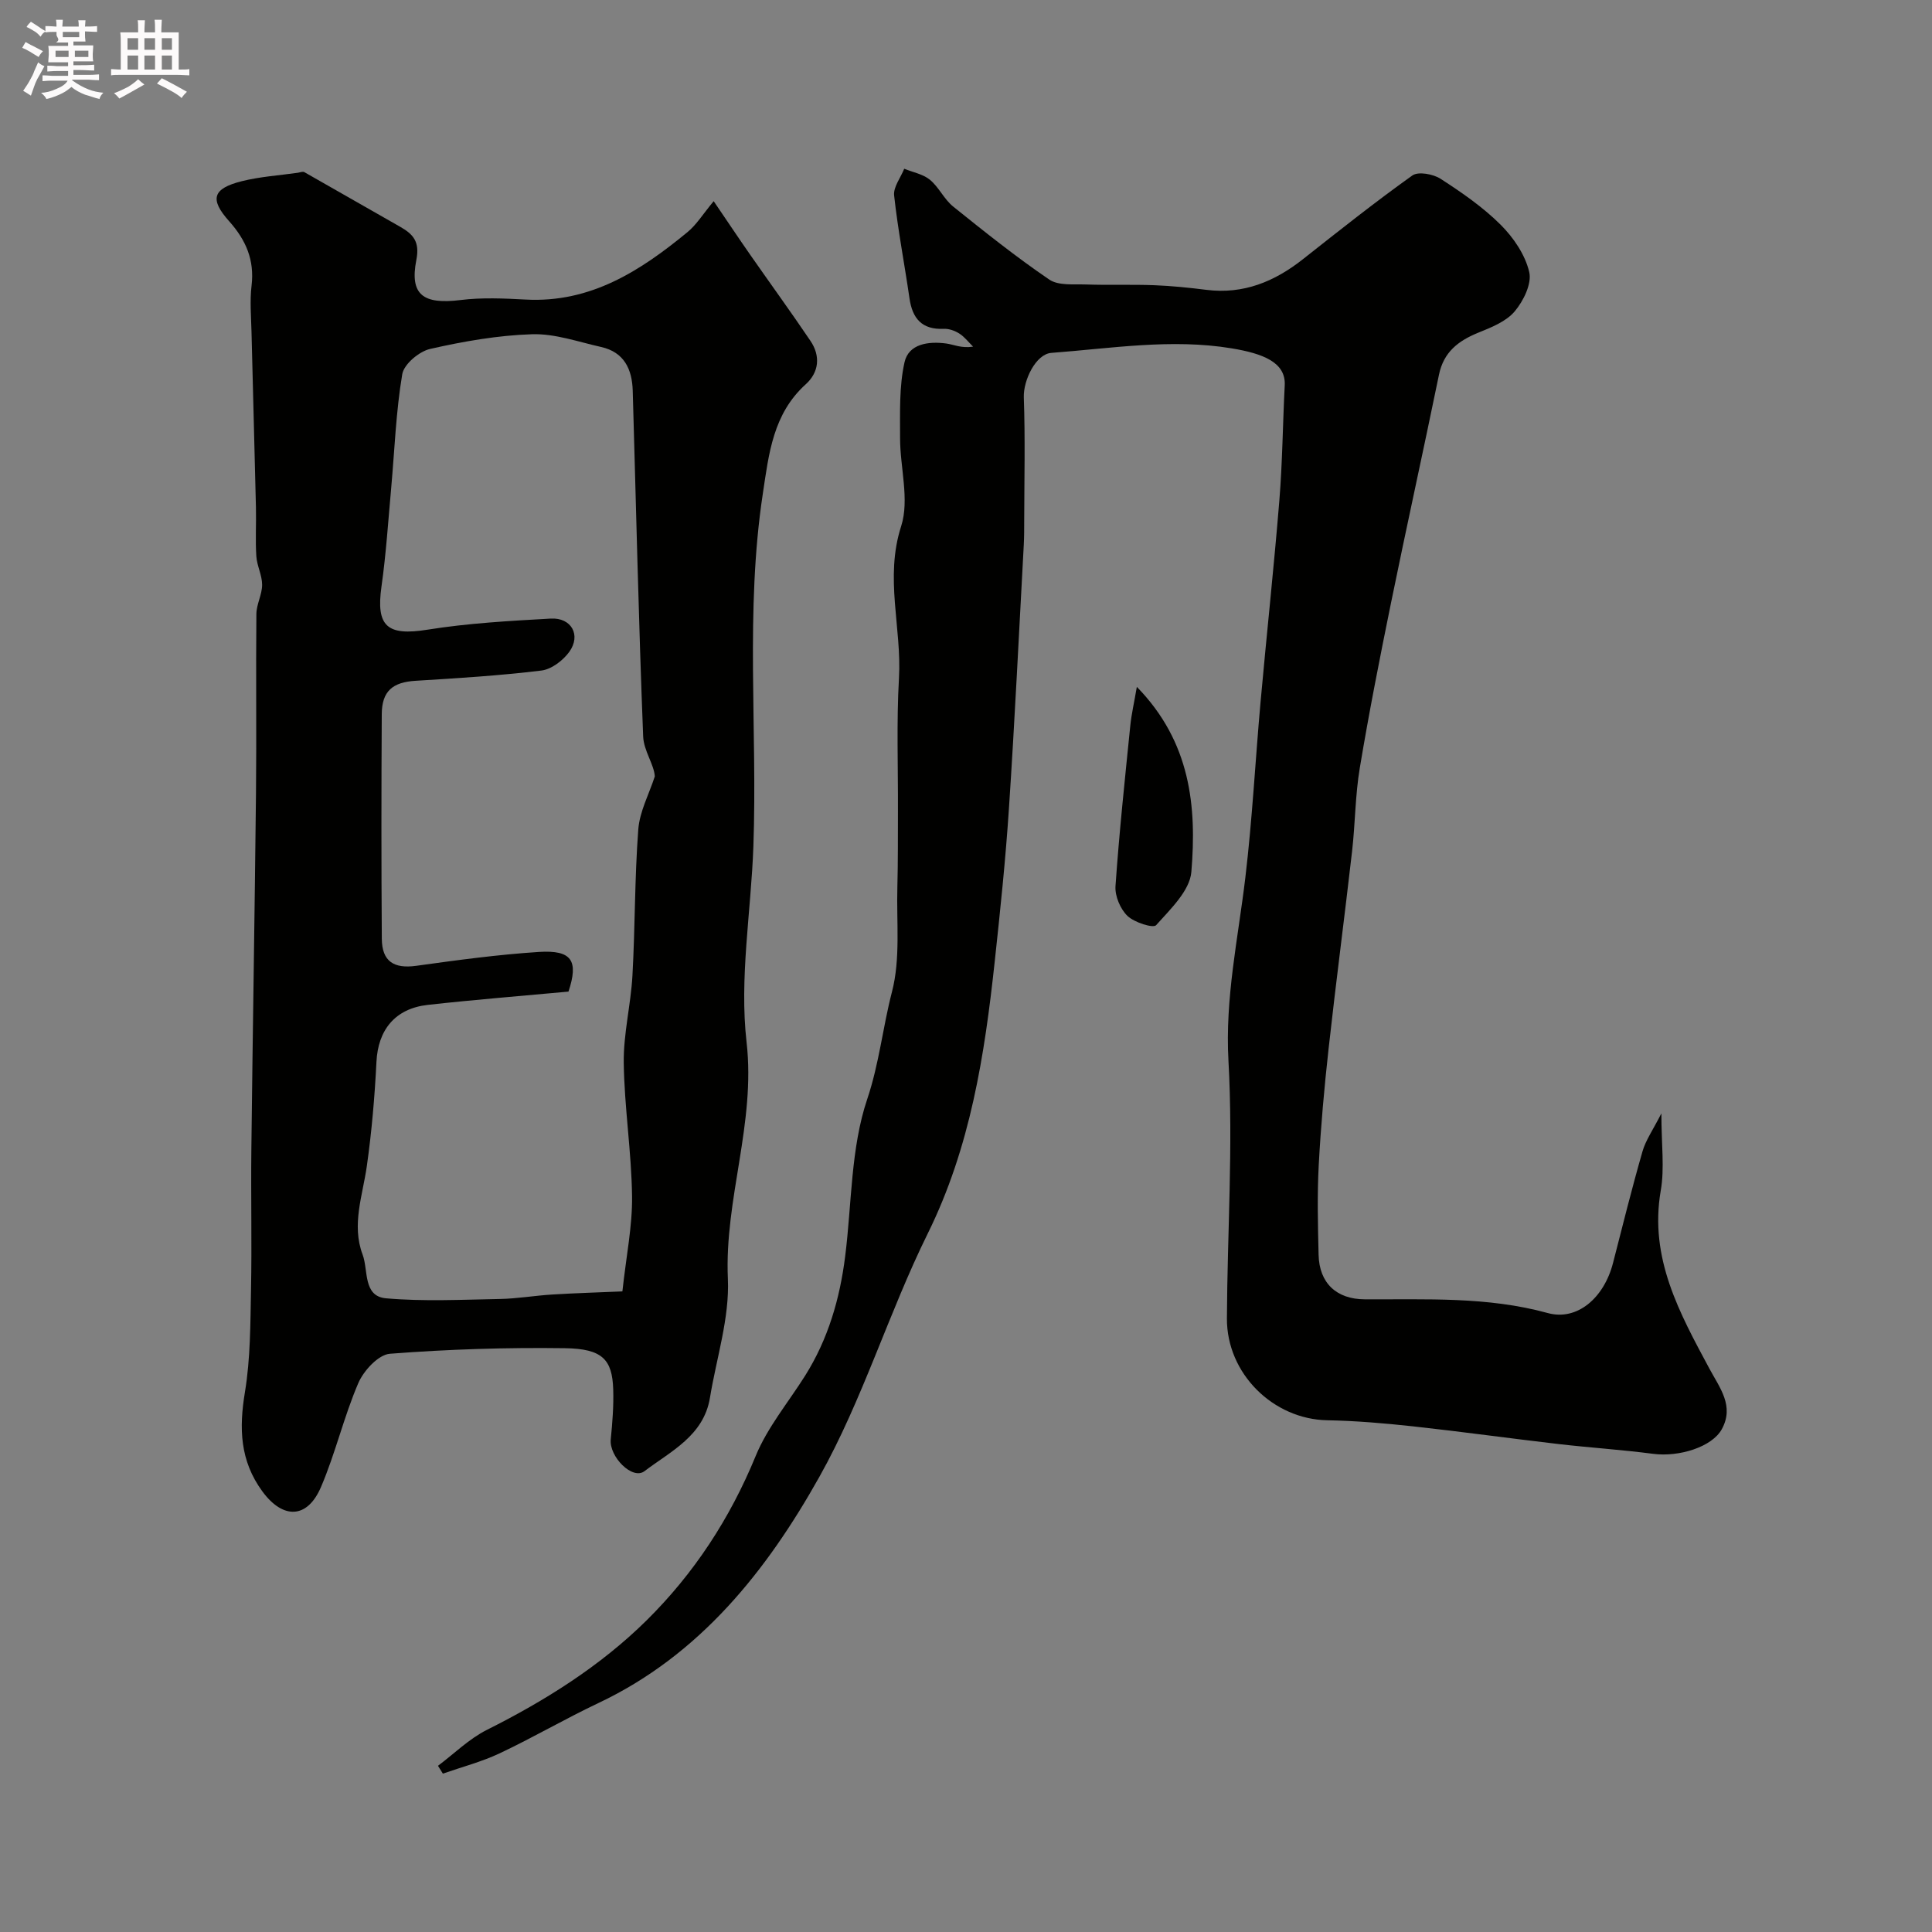 <svg enable-background="new 0 0 400 400" viewBox="0 0 400 400" xmlns="http://www.w3.org/2000/svg"><rect x="0" y="0" width="400" height="400" fill="#808080" stroke="none"/><path d="m6.8 9.5c.6.3 1.3.7 2.1 1.1-.4.4-.7.8-.9 1.2-.7-.4-1.3-.8-1.8-1.1s-1.1-.6-1.6-.8c.2-.4.5-.8.7-1.2.4.2.8.5 1.5.8zm.9 6.9c-.3.6-.5 1.1-.7 1.7s-.4 1.1-.6 1.7c-.6-.4-1.1-.7-1.6-1 .7-1 1.2-1.8 1.5-2.4.3-.5.6-1.1.8-1.7.3-.6.5-1.2.8-1.8.3.3.8.6 1.3.8-.7 1.3-1.2 2.2-1.5 2.7zm.1-11c.4.3 1 .7 1.7 1.1-.5.2-.8.6-1.1 1.1-.5-.6-1-1-1.4-1.2s-.9-.6-1.5-.8c.2-.4.5-.7.9-1.1.5.3.9.6 1.4.9zm10.5 13.1c1 .4 2 .6 3.1.7-.4.4-.7.8-.8 1.3-.9-.2-1.9-.6-3-.9-1-.4-2-.9-2.8-1.6-.5.4-1.1.9-1.9 1.3s-1.9.9-3.3 1.2c-.1-.3-.5-.8-1.1-1.3 1 0 2.1-.3 3.2-.8 1.2-.5 1.9-1 2.3-1.7h-3.2c-.4 0-1 0-2 .1v-1.2c1 0 1.7.1 2 .1h3.3v-1h-2.3c-.2 0-.9 0-2 .1v-1.2c1.2 0 1.9.1 2 .1h2.3v-.8h-4.1c0-.7.1-1.2.1-1.6 0-.5 0-1.1-.1-1.8h4.1v-.7h-2.5c1-.6.1-1.1.1-1.6v-.6h-.5c-.4 0-1 0-1.8.1v-1.3c1.2 0 1.9.1 2.1.1h.2c0-.3 0-.8-.1-1.4h1.4c0 .6-.1 1-.1 1.4h3.4c0-.4 0-.8-.1-1.3h1.5c0 .4-.1.9-.1 1.3.7 0 1.5 0 2.5-.1v1.2c-1 0-1.8-.1-2.5-.1v.6c0 .3 0 .8.1 1.5h-2.5v.8h4.1c0 .7-.1 1.3-.1 1.8s0 1 .1 1.5h-4.1v.8h1.4c.8 0 1.8 0 2.9-.1v1.2c-1 0-1.9-.1-2.8-.1h-1.5v1h3.2c.3 0 1 0 2.1-.1v1.2c-1.1 0-1.8-.1-2.1-.1h-3.4l-.1.1c1.4 1 2.4 1.5 3.4 1.9zm-4.1-6.7v-1.3h-2.7v1.3zm2.2-4.1v-1.1h-3.4v1.1zm1.9 4.1v-1.3h-2.8v1.3z" fill="#fcfafa"/><path d="m37 6.7v2.3 5.4c1 0 1.8 0 2.2-.1v1.3c-.6 0-1.5-.1-2.5-.1h-11.9c-.7 0-1.3 0-1.8.1v-1.3c.5 0 1.1.1 2 .1v-5.2c0-1 0-1.8-.1-2.5h3.7c0-1.3 0-2.1-.1-2.5h1.5c0 .4-.1 1.3-.1 2.5h2.2c0-1.2 0-2.1-.1-2.6h1.5c0 .4-.1 1.3-.1 2.6zm-12.3 13.7c-.3-.4-.7-.8-1.1-1.1 1.1-.4 2.1-.9 2.9-1.3.8-.5 1.5-1 2.1-1.6.4.4.9.8 1.3 1.1-2.5 1.4-4.2 2.4-5.2 2.9zm3.9-10.1v-2.4h-2.2v2.4zm0 4.1v-2.9h-2.2v2.9zm3.5-4.1v-2.4h-2.2v2.4zm0 4.1v-2.9h-2.2v2.9zm.4 2.9 1-1.1c.6.3 1.4.7 2.5 1.3s2 1.1 2.7 1.5c-.4.4-.8.8-1.1 1.3-.8-.8-2.5-1.7-5.1-3zm3.1-7v-2.4h-2.1v2.4zm0 4.1v-2.9h-2.1v2.9z" fill="#fcfafa"/><g fill="#010100"><path d="m90.68 365.59c3.35-2.51 6.43-5.58 10.11-7.43 12.08-6.06 23.45-13.18 33.06-22.66 9.83-9.71 17.29-21.11 22.6-34.04 2.44-5.94 6.76-11.11 10.23-16.62 4.78-7.59 7.21-15.97 8.31-24.79 1.37-10.88 1.13-22.3 4.56-32.49 2.48-7.36 3.22-14.88 5.12-22.2 1.79-6.87.92-14.45 1.12-21.72.14-5.21.1-10.42.12-15.63.04-9.2-.31-18.42.21-27.59.6-10.45-3-20.76.45-31.46 1.77-5.5-.23-12.17-.22-18.3.01-5.23-.21-10.61.92-15.65.86-3.86 5-4.38 8.65-3.89 1.58.22 3.09 1.02 5.55.65-.94-.92-1.76-2.02-2.85-2.71-.92-.59-2.16-1.03-3.24-.98-4.5.2-6.48-2.13-7.08-6.31-1.03-7.1-2.4-14.17-3.18-21.3-.19-1.74 1.35-3.68 2.09-5.53 1.79.73 3.88 1.1 5.31 2.27 1.87 1.54 2.94 4.04 4.82 5.55 6.49 5.22 13.02 10.44 19.9 15.12 1.91 1.3 5.08.93 7.68 1.02 4.69.16 9.38-.03 14.07.15 3.6.14 7.2.51 10.78.96 7.68.96 14.13-1.71 20.03-6.38 7.45-5.88 14.89-11.79 22.61-17.3 1.22-.87 4.32-.3 5.85.69 4.38 2.83 8.77 5.86 12.44 9.52 2.66 2.65 5.08 6.22 5.91 9.78.57 2.41-1.2 6.01-3.02 8.16-1.78 2.1-4.83 3.31-7.53 4.4-4.15 1.69-7.18 4.02-8.14 8.72-3.24 15.78-6.72 31.51-9.94 47.29-2.31 11.34-4.55 22.7-6.45 34.11-.95 5.66-.94 11.47-1.59 17.19-1.56 13.65-3.36 27.28-4.87 40.94-.89 8.01-1.61 16.05-2.04 24.09-.33 6.17-.18 12.38-.03 18.56.14 5.89 3.71 9.2 9.54 9.23 12.69.07 25.39-.6 37.9 2.84 6.09 1.68 11.66-3.12 13.52-10.37 1.98-7.71 3.9-15.44 6.1-23.09.67-2.34 2.17-4.45 3.91-7.87 0 6.45.68 11.35-.13 15.98-2.42 13.99 3.92 25.39 10.09 36.89 2.14 3.98 5.18 7.72 2.55 12.51-2.03 3.7-8.88 5.8-14.22 5.1-6.49-.85-13.04-1.27-19.54-2.02-10.06-1.17-20.1-2.57-30.17-3.67-5.9-.64-11.83-1.15-17.75-1.26-11.18-.2-20.83-9.64-20.78-21.07.08-17.78 1.31-35.61.32-53.33-.73-13.03 2-25.36 3.5-38 1.44-12.08 2.06-24.25 3.15-36.37 1.25-13.91 2.76-27.79 3.89-41.71.64-7.91.7-15.86 1.11-23.79.25-4.76-4.48-6.58-11-7.66-12.44-2.06-24.9.01-37.32.94-3.22.24-5.82 5.68-5.7 9.21.3 8.51.1 17.05.08 25.57 0 1.67 0 3.33-.09 5-.99 18.14-1.86 36.28-3.06 54.4-.7 10.65-1.81 21.28-2.96 31.9-2.09 19.35-5.03 38.36-13.85 56.23-8.14 16.48-13.49 34.43-22.45 50.4-10.87 19.39-24.7 36.88-45.77 46.84-6.91 3.27-13.53 7.15-20.45 10.41-3.74 1.76-7.81 2.82-11.73 4.19-.32-.53-.66-1.08-1.01-1.62z"/><path d="m147.76 41.65c3.13 4.6 5.37 7.96 7.69 11.28 4.11 5.89 8.33 11.7 12.35 17.65 2.11 3.12 1.77 6.5-.97 8.97-6.78 6.13-7.64 14.33-8.89 22.62-3.69 24.29-1.1 48.72-1.96 73.07-.48 13.53-2.93 27.25-1.41 40.53 1.92 16.82-4.61 32.46-3.87 48.99.36 8.14-2.37 16.41-3.71 24.62-1.3 7.9-8.13 11.09-13.56 15.21-2.5 1.9-7.34-3.02-6.98-6.58.34-3.44.62-6.91.51-10.36-.2-6.18-2.24-8.41-9.98-8.52-12.08-.17-24.21.22-36.25 1.15-2.38.18-5.43 3.49-6.54 6.06-3 6.98-4.73 14.51-7.72 21.5-2.85 6.69-7.91 6.71-12.14.95-4.67-6.36-4.86-13.08-3.62-20.56 1.15-6.97 1.12-14.16 1.26-21.25.19-9.66-.04-19.33.07-28.99.28-24.59.7-49.18.96-73.78.13-12.36-.04-24.73.08-37.09.02-2.02 1.19-4.03 1.19-6.05 0-1.97-1.07-3.92-1.2-5.91-.22-3.34 0-6.71-.08-10.07-.28-12.14-.63-24.29-.92-36.43-.08-3.16-.36-6.37.01-9.49.64-5.31-1.14-9.45-4.64-13.37-4.11-4.59-3.39-6.77 2.6-8.28 3.78-.95 7.74-1.2 11.62-1.75.45-.07 1.02-.31 1.35-.13 6.61 3.74 13.19 7.55 19.8 11.29 2.73 1.55 4.14 3.08 3.39 6.89-1.42 7.25 1.44 9.25 9.14 8.3 4.43-.55 9-.34 13.48-.1 13.44.73 23.76-5.93 33.49-13.94 1.88-1.53 3.22-3.75 5.45-6.43zm-30.06 163.65c-10.14.94-19.65 1.69-29.13 2.75-6.8.76-10.31 5.21-10.63 11.8-.36 7.21-.98 14.43-1.99 21.57-.87 6.12-3.19 12.15-.88 18.32 1.22 3.24.04 8.63 4.84 9.06 7.81.69 15.74.28 23.61.14 3.59-.07 7.18-.7 10.77-.92 4.86-.3 9.74-.44 14.57-.65.79-7.31 2.08-13.51 2-19.69-.12-9.21-1.59-18.4-1.72-27.61-.08-6.01 1.46-12.03 1.8-18.07.56-10.08.45-20.21 1.21-30.27.28-3.72 2.23-7.32 3.42-10.98-.13-2.44-2.3-5.32-2.41-8.28-.94-23.85-1.47-47.72-2.16-71.58-.13-4.46-1.78-7.98-6.54-9.05-4.74-1.06-9.56-2.79-14.29-2.64-7.07.22-14.18 1.47-21.11 3.04-2.29.52-5.43 3.16-5.78 5.24-1.3 7.73-1.58 15.63-2.28 23.46-.62 6.84-1.06 13.71-2.02 20.5-1.17 8.29 1.21 10.26 9.52 8.93 8.42-1.35 16.99-1.82 25.52-2.3 4.28-.24 6.33 3.42 3.85 6.88-1.3 1.8-3.7 3.63-5.79 3.88-8.64 1.05-17.34 1.59-26.04 2.12-4.72.29-6.97 2.1-7 6.9-.09 15.5-.1 30.99.01 46.49.03 4.74 2.52 6.26 7.13 5.62 8.43-1.17 16.88-2.32 25.37-2.87 6.91-.44 8.25 1.84 6.15 8.21z"/><path d="m235.37 142.21c11.15 11.42 12.41 24.77 11.29 38.29-.32 3.92-4.35 7.74-7.3 11.05-.6.68-4.51-.56-5.93-1.92-1.48-1.42-2.62-4.12-2.48-6.16.77-11.11 1.95-22.19 3.07-33.27.24-2.36.79-4.69 1.35-7.99z"/></g></svg>